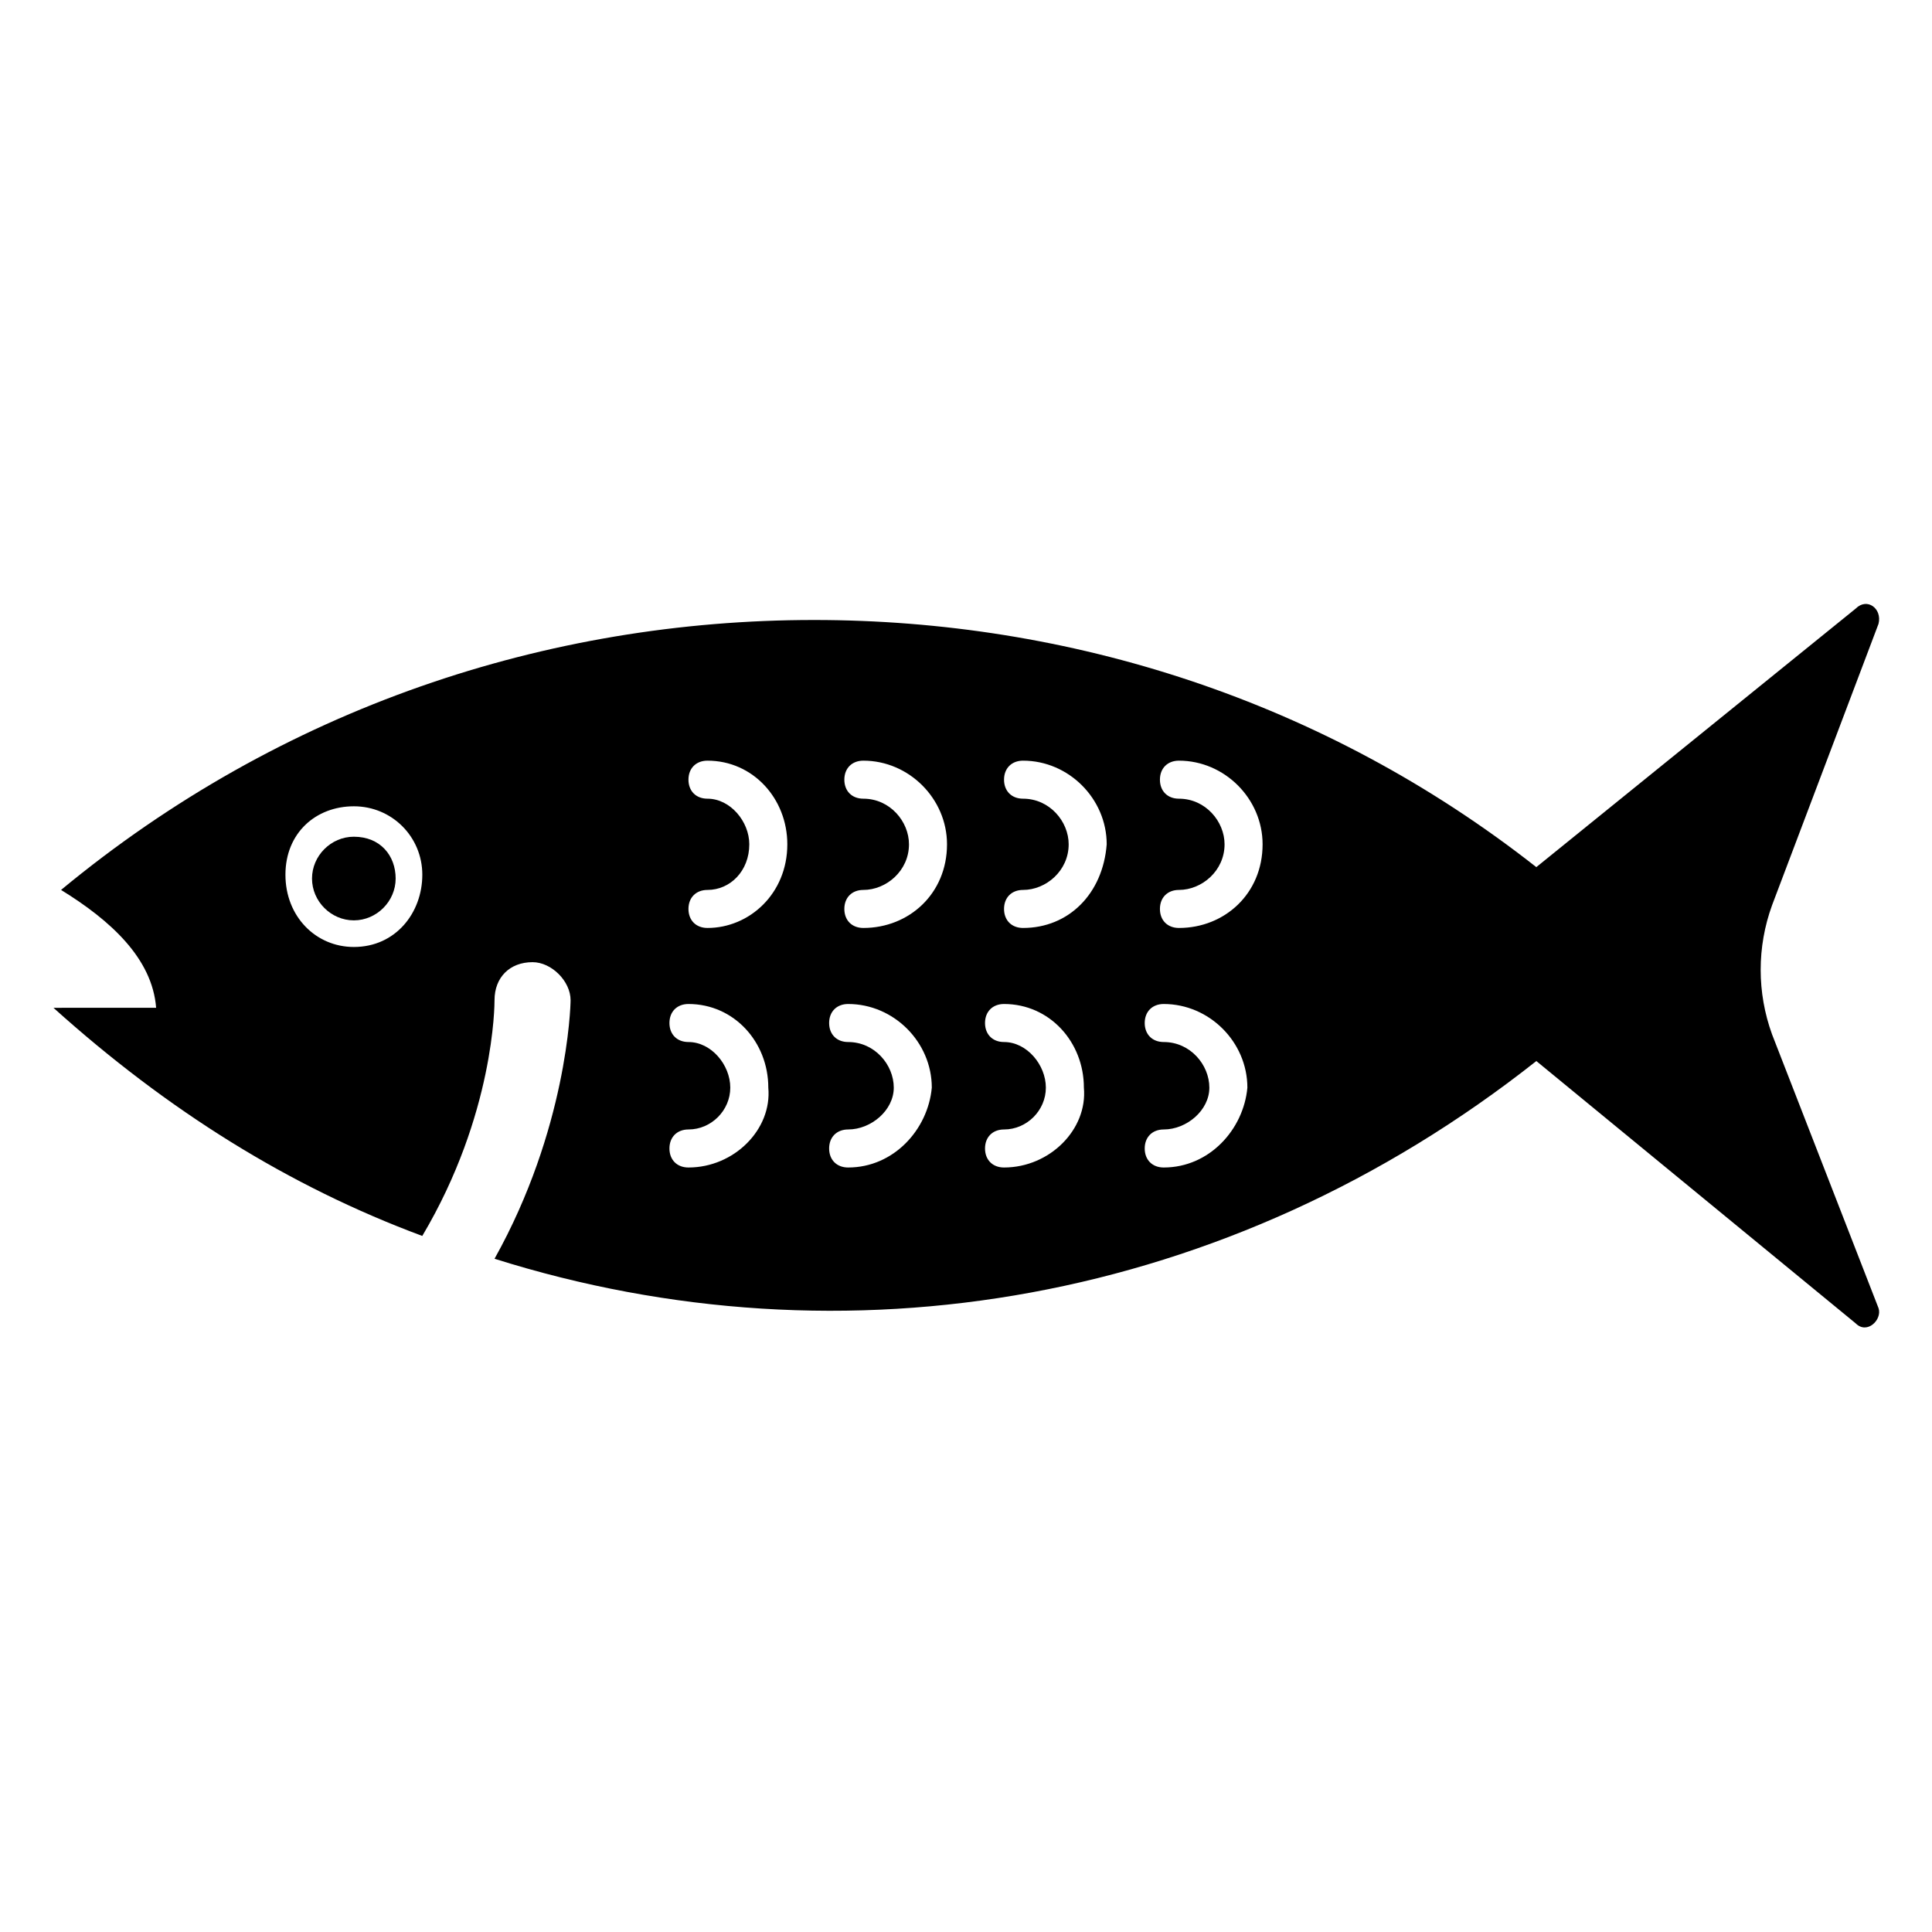 <?xml version="1.0" encoding="UTF-8"?>
<!-- Uploaded to: SVG Repo, www.svgrepo.com, Generator: SVG Repo Mixer Tools -->
<svg fill="#000000" width="800px" height="800px" version="1.1" viewBox="144 144 512 512" xmlns="http://www.w3.org/2000/svg">
 <g>
  <path d="m641.83 309.31c1.008-4.031-3.023-7.055-6.047-4.031l-84.641 68.52c-56.426-44.336-123.94-65.496-191.45-65.496-70.535 0-141.07 23.176-199.51 71.539 13.098 8.062 24.184 18.137 25.191 31.234l-27.203 0.004c30.23 27.207 62.473 47.359 97.738 60.457 19.145-32.242 19.145-61.465 19.145-62.473 0-6.047 4.031-10.078 10.078-10.078 5.039 0 10.078 5.039 10.078 10.078 0 2.016-1.008 34.258-20.152 68.52 92.699 29.223 194.47 12.09 276.09-52.395l84.641 69.527c3.023 3.023 7.055-1.008 6.047-4.031l-28.215-72.547c-4.031-11.082-4.031-23.176 0-34.258zm-404.05 85.648c-10.078 0-18.137-8.062-18.137-19.145 0-11.082 8.062-18.137 18.137-18.137 10.078 0 18.137 8.062 18.137 18.137 0 10.074-7.055 19.145-18.137 19.145zm88.668 58.441c-3.023 0-5.039-2.016-5.039-5.039 0-3.023 2.016-5.039 5.039-5.039 6.047 0 11.082-5.039 11.082-11.082 0-6.047-5.039-12.09-11.082-12.09-3.023 0-5.039-2.016-5.039-5.039 0-3.023 2.016-5.039 5.039-5.039 12.09 0 21.16 10.078 21.16 22.168 1.008 11.082-9.066 21.16-21.16 21.16zm5.039-63.48c-3.023 0-5.039-2.016-5.039-5.039 0-3.023 2.016-5.039 5.039-5.039 6.047 0 11.082-5.039 11.082-12.09 0-6.047-5.039-12.09-11.082-12.09-3.023 0-5.039-2.016-5.039-5.039s2.016-5.039 5.039-5.039c12.09 0 21.16 10.078 21.16 22.168 0 13.102-10.078 22.168-21.16 22.168zm37.281 63.48c-3.023 0-5.039-2.016-5.039-5.039 0-3.023 2.016-5.039 5.039-5.039 6.047 0 12.09-5.039 12.09-11.082 0-6.047-5.039-12.09-12.09-12.09-3.023 0-5.039-2.016-5.039-5.039 0-3.023 2.016-5.039 5.039-5.039 12.09 0 22.168 10.078 22.168 22.168-1.008 11.082-10.074 21.16-22.168 21.16zm4.031-63.48c-3.023 0-5.039-2.016-5.039-5.039 0-3.023 2.016-5.039 5.039-5.039 6.047 0 12.09-5.039 12.09-12.09 0-6.047-5.039-12.09-12.09-12.09-3.023 0-5.039-2.016-5.039-5.039s2.016-5.039 5.039-5.039c12.09 0 22.168 10.078 22.168 22.168 0 13.102-10.078 22.168-22.168 22.168zm37.281 63.48c-3.023 0-5.039-2.016-5.039-5.039 0-3.023 2.016-5.039 5.039-5.039 6.047 0 11.082-5.039 11.082-11.082 0-6.047-5.039-12.09-11.082-12.09-3.023 0-5.039-2.016-5.039-5.039 0-3.023 2.016-5.039 5.039-5.039 12.09 0 21.16 10.078 21.16 22.168 1.008 11.082-9.066 21.16-21.16 21.16zm5.039-63.48c-3.023 0-5.039-2.016-5.039-5.039 0-3.023 2.016-5.039 5.039-5.039 6.047 0 12.09-5.039 12.09-12.09 0-6.047-5.039-12.09-12.09-12.09-3.023 0-5.039-2.016-5.039-5.039s2.016-5.039 5.039-5.039c12.09 0 22.168 10.078 22.168 22.168-1.008 13.102-10.078 22.168-22.168 22.168zm37.281 63.48c-3.023 0-5.039-2.016-5.039-5.039 0-3.023 2.016-5.039 5.039-5.039 6.047 0 12.09-5.039 12.09-11.082 0-6.047-5.039-12.09-12.09-12.09-3.023 0-5.039-2.016-5.039-5.039 0-3.023 2.016-5.039 5.039-5.039 12.09 0 22.168 10.078 22.168 22.168-1.008 11.082-10.078 21.16-22.168 21.16zm4.031-63.48c-3.023 0-5.039-2.016-5.039-5.039 0-3.023 2.016-5.039 5.039-5.039 6.047 0 12.09-5.039 12.09-12.09 0-6.047-5.039-12.09-12.09-12.09-3.023 0-5.039-2.016-5.039-5.039s2.016-5.039 5.039-5.039c12.09 0 22.168 10.078 22.168 22.168 0 13.102-10.078 22.168-22.168 22.168z"/>
  <path d="m237.77 365.74c-6.047 0-11.082 5.039-11.082 11.082 0 6.047 5.039 11.082 11.082 11.082 6.047 0 11.082-5.039 11.082-11.082 0-6.043-4.031-11.082-11.082-11.082z"/>
 </g>
</svg>